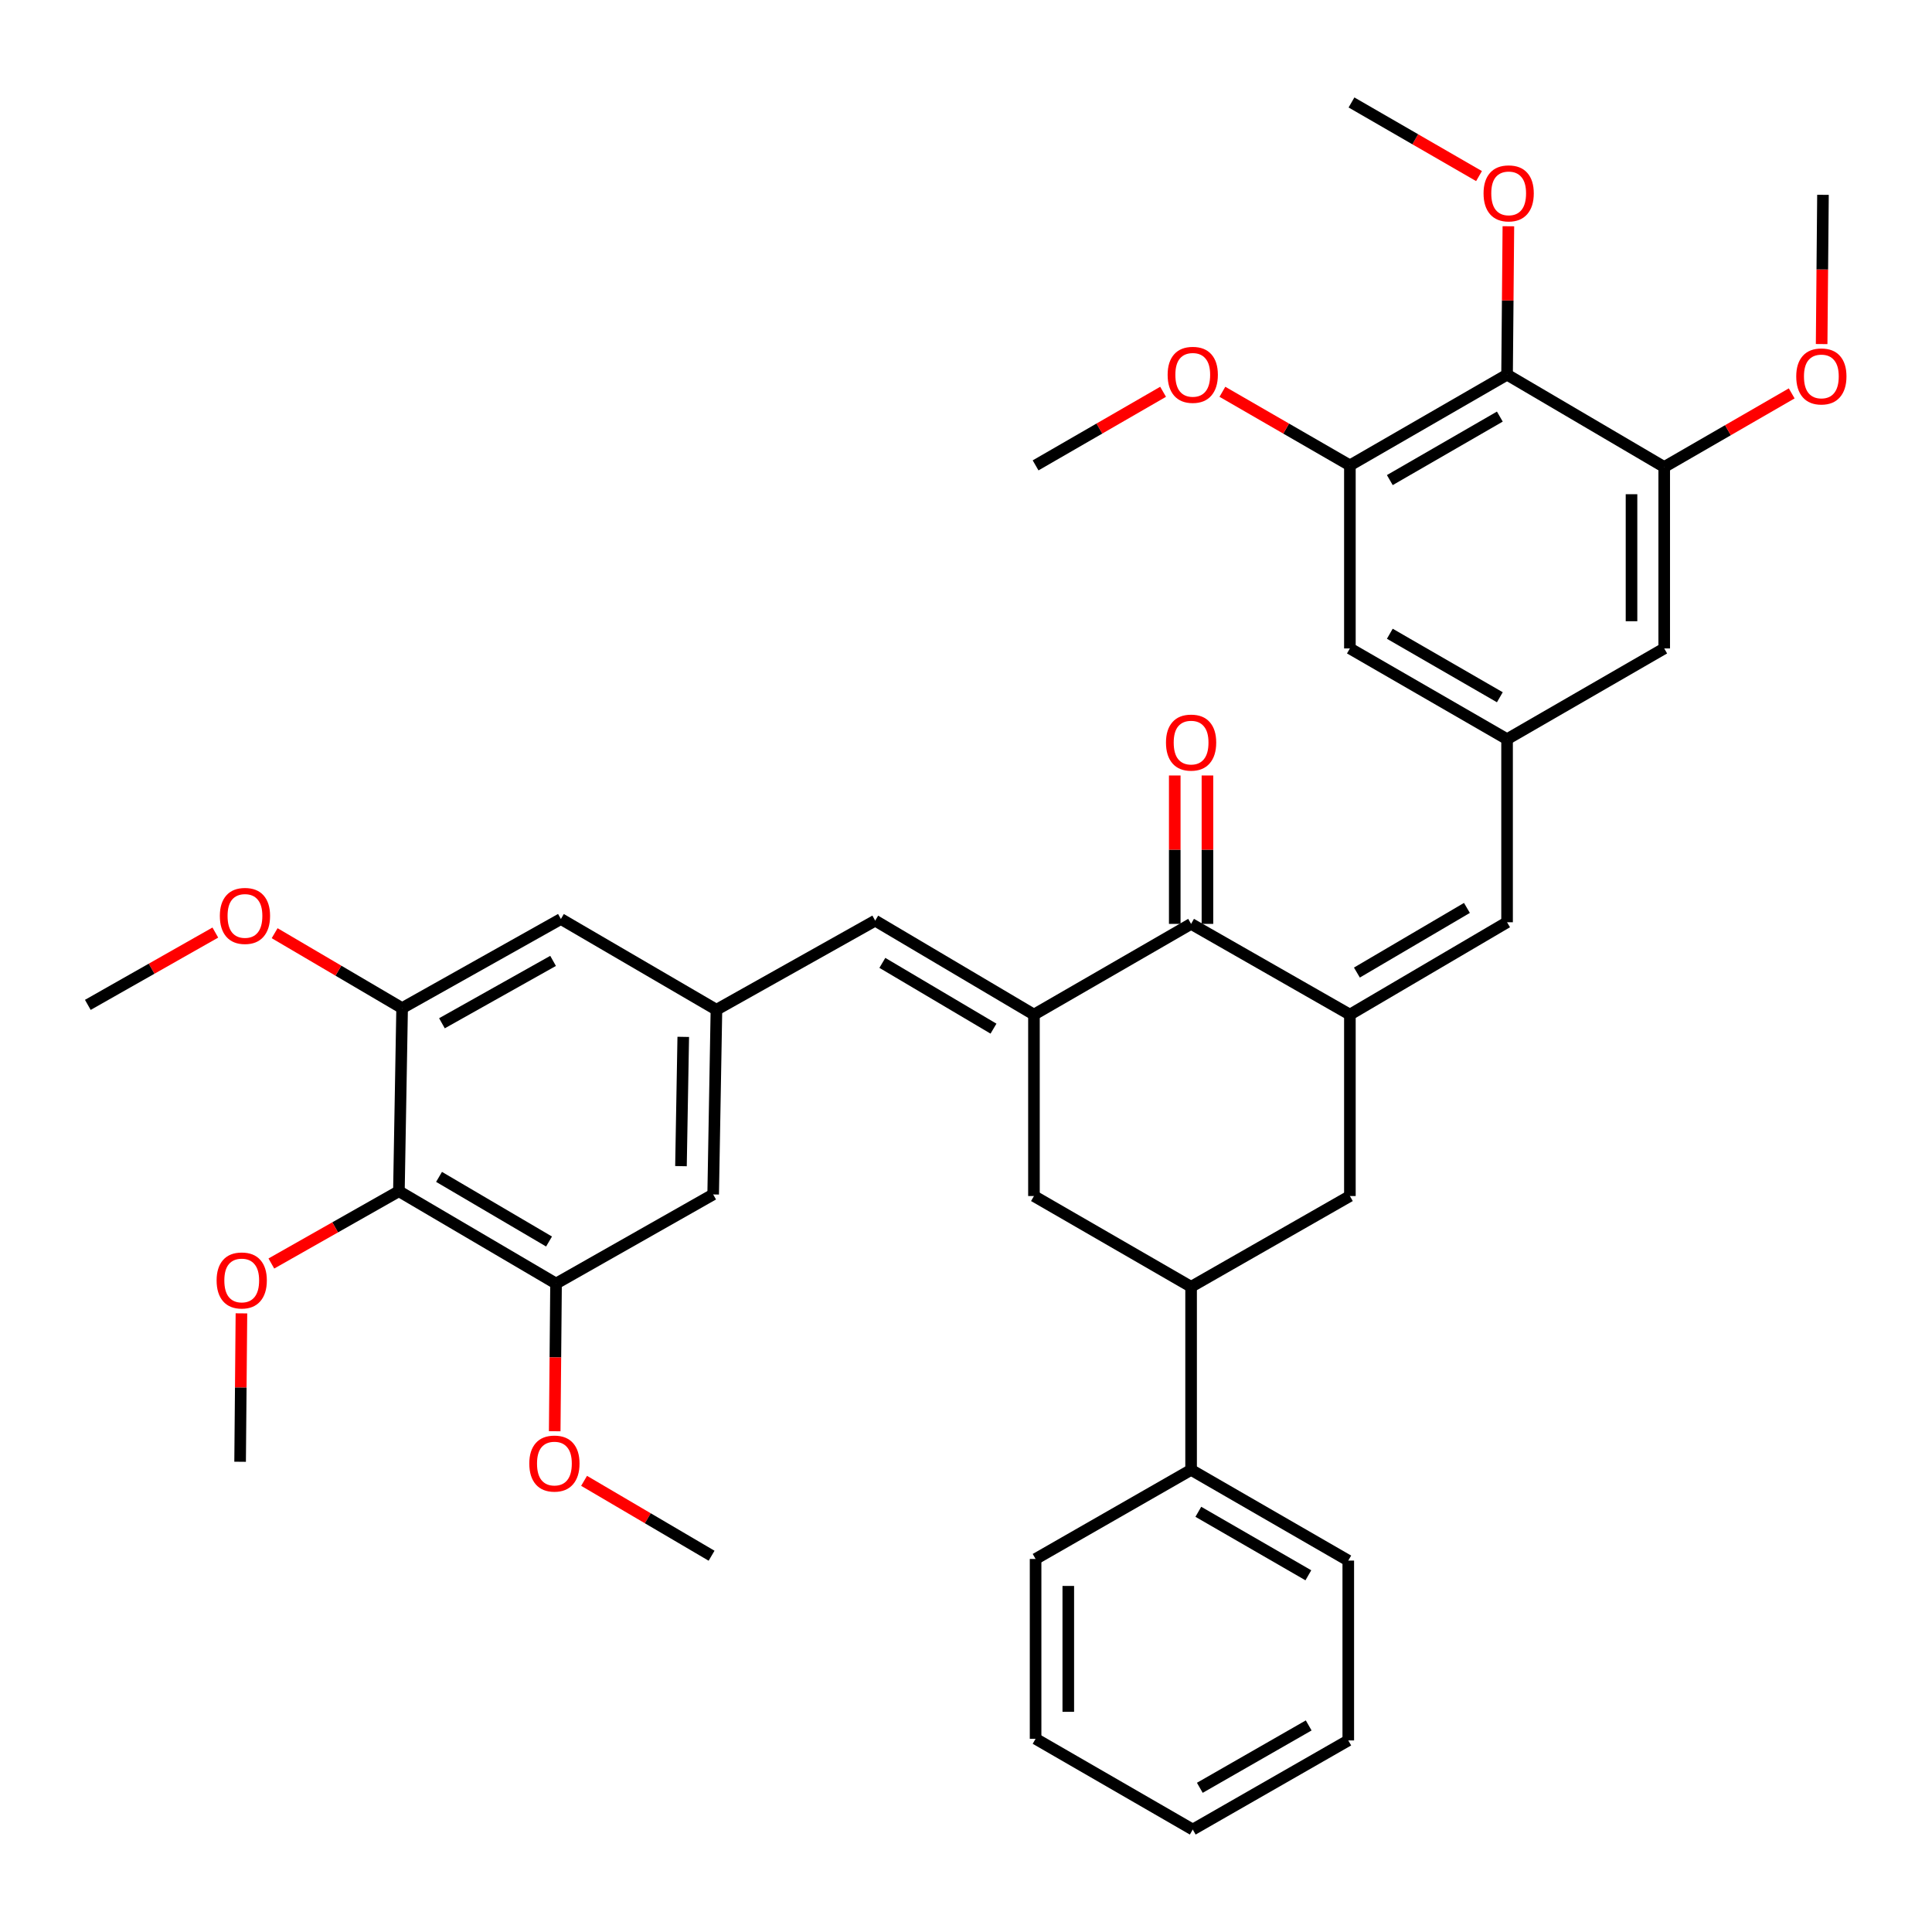 <?xml version='1.0' encoding='iso-8859-1'?>
<svg version='1.1' baseProfile='full'
              xmlns='http://www.w3.org/2000/svg'
                      xmlns:rdkit='http://www.rdkit.org/xml'
                      xmlns:xlink='http://www.w3.org/1999/xlink'
                  xml:space='preserve'
width='1000px' height='1000px' viewBox='0 0 1000 1000'>
<!-- END OF HEADER -->
<rect style='opacity:1.0;fill:#FFFFFF;stroke:none' width='1000' height='1000' x='0' y='0'> </rect>
<path class='bond-1' d='M 535.174,525.16 L 616.51,478.197' style='fill:none;fill-rule:evenodd;stroke:#000000;stroke-width:6px;stroke-linecap:butt;stroke-linejoin:miter;stroke-opacity:1' />
<path class='bond-3' d='M 535.174,525.16 L 453.001,476.523' style='fill:none;fill-rule:evenodd;stroke:#000000;stroke-width:6px;stroke-linecap:butt;stroke-linejoin:miter;stroke-opacity:1' />
<path class='bond-3' d='M 514.228,532.428 L 456.707,498.382' style='fill:none;fill-rule:evenodd;stroke:#000000;stroke-width:6px;stroke-linecap:butt;stroke-linejoin:miter;stroke-opacity:1' />
<path class='bond-10' d='M 535.174,525.16 L 535.174,619.066' style='fill:none;fill-rule:evenodd;stroke:#000000;stroke-width:6px;stroke-linecap:butt;stroke-linejoin:miter;stroke-opacity:1' />
<path class='bond-0' d='M 698.702,525.16 L 616.51,478.197' style='fill:none;fill-rule:evenodd;stroke:#000000;stroke-width:6px;stroke-linecap:butt;stroke-linejoin:miter;stroke-opacity:1' />
<path class='bond-2' d='M 698.702,525.16 L 780.057,477.36' style='fill:none;fill-rule:evenodd;stroke:#000000;stroke-width:6px;stroke-linecap:butt;stroke-linejoin:miter;stroke-opacity:1' />
<path class='bond-2' d='M 702.332,503.398 L 759.28,469.939' style='fill:none;fill-rule:evenodd;stroke:#000000;stroke-width:6px;stroke-linecap:butt;stroke-linejoin:miter;stroke-opacity:1' />
<path class='bond-38' d='M 698.702,525.16 L 698.702,619.066' style='fill:none;fill-rule:evenodd;stroke:#000000;stroke-width:6px;stroke-linecap:butt;stroke-linejoin:miter;stroke-opacity:1' />
<path class='bond-19' d='M 624.972,478.197 L 624.972,439.793' style='fill:none;fill-rule:evenodd;stroke:#000000;stroke-width:6px;stroke-linecap:butt;stroke-linejoin:miter;stroke-opacity:1' />
<path class='bond-19' d='M 624.972,439.793 L 624.972,401.389' style='fill:none;fill-rule:evenodd;stroke:#FF0000;stroke-width:6px;stroke-linecap:butt;stroke-linejoin:miter;stroke-opacity:1' />
<path class='bond-19' d='M 608.048,478.197 L 608.048,439.793' style='fill:none;fill-rule:evenodd;stroke:#000000;stroke-width:6px;stroke-linecap:butt;stroke-linejoin:miter;stroke-opacity:1' />
<path class='bond-19' d='M 608.048,439.793 L 608.048,401.389' style='fill:none;fill-rule:evenodd;stroke:#FF0000;stroke-width:6px;stroke-linecap:butt;stroke-linejoin:miter;stroke-opacity:1' />
<path class='bond-13' d='M 780.057,477.36 L 780.057,382.598' style='fill:none;fill-rule:evenodd;stroke:#000000;stroke-width:6px;stroke-linecap:butt;stroke-linejoin:miter;stroke-opacity:1' />
<path class='bond-14' d='M 453.001,476.523 L 370.828,522.64' style='fill:none;fill-rule:evenodd;stroke:#000000;stroke-width:6px;stroke-linecap:butt;stroke-linejoin:miter;stroke-opacity:1' />
<path class='bond-4' d='M 780.057,193.929 L 698.702,240.882' style='fill:none;fill-rule:evenodd;stroke:#000000;stroke-width:6px;stroke-linecap:butt;stroke-linejoin:miter;stroke-opacity:1' />
<path class='bond-4' d='M 776.313,215.63 L 719.364,248.497' style='fill:none;fill-rule:evenodd;stroke:#000000;stroke-width:6px;stroke-linecap:butt;stroke-linejoin:miter;stroke-opacity:1' />
<path class='bond-21' d='M 780.057,193.929 L 780.395,155.521' style='fill:none;fill-rule:evenodd;stroke:#000000;stroke-width:6px;stroke-linecap:butt;stroke-linejoin:miter;stroke-opacity:1' />
<path class='bond-21' d='M 780.395,155.521 L 780.733,117.112' style='fill:none;fill-rule:evenodd;stroke:#FF0000;stroke-width:6px;stroke-linecap:butt;stroke-linejoin:miter;stroke-opacity:1' />
<path class='bond-41' d='M 780.057,193.929 L 861.393,241.719' style='fill:none;fill-rule:evenodd;stroke:#000000;stroke-width:6px;stroke-linecap:butt;stroke-linejoin:miter;stroke-opacity:1' />
<path class='bond-5' d='M 206.472,616.575 L 287.808,664.365' style='fill:none;fill-rule:evenodd;stroke:#000000;stroke-width:6px;stroke-linecap:butt;stroke-linejoin:miter;stroke-opacity:1' />
<path class='bond-5' d='M 227.246,609.152 L 284.181,642.605' style='fill:none;fill-rule:evenodd;stroke:#000000;stroke-width:6px;stroke-linecap:butt;stroke-linejoin:miter;stroke-opacity:1' />
<path class='bond-22' d='M 206.472,616.575 L 173.464,635.282' style='fill:none;fill-rule:evenodd;stroke:#000000;stroke-width:6px;stroke-linecap:butt;stroke-linejoin:miter;stroke-opacity:1' />
<path class='bond-22' d='M 173.464,635.282 L 140.455,653.989' style='fill:none;fill-rule:evenodd;stroke:#FF0000;stroke-width:6px;stroke-linecap:butt;stroke-linejoin:miter;stroke-opacity:1' />
<path class='bond-39' d='M 206.472,616.575 L 208.136,521.803' style='fill:none;fill-rule:evenodd;stroke:#000000;stroke-width:6px;stroke-linecap:butt;stroke-linejoin:miter;stroke-opacity:1' />
<path class='bond-6' d='M 698.702,240.882 L 698.702,335.635' style='fill:none;fill-rule:evenodd;stroke:#000000;stroke-width:6px;stroke-linecap:butt;stroke-linejoin:miter;stroke-opacity:1' />
<path class='bond-23' d='M 698.702,240.882 L 665.707,221.836' style='fill:none;fill-rule:evenodd;stroke:#000000;stroke-width:6px;stroke-linecap:butt;stroke-linejoin:miter;stroke-opacity:1' />
<path class='bond-23' d='M 665.707,221.836 L 632.713,202.789' style='fill:none;fill-rule:evenodd;stroke:#FF0000;stroke-width:6px;stroke-linecap:butt;stroke-linejoin:miter;stroke-opacity:1' />
<path class='bond-7' d='M 208.136,521.803 L 290.319,475.677' style='fill:none;fill-rule:evenodd;stroke:#000000;stroke-width:6px;stroke-linecap:butt;stroke-linejoin:miter;stroke-opacity:1' />
<path class='bond-7' d='M 228.747,529.642 L 286.274,497.354' style='fill:none;fill-rule:evenodd;stroke:#000000;stroke-width:6px;stroke-linecap:butt;stroke-linejoin:miter;stroke-opacity:1' />
<path class='bond-25' d='M 208.136,521.803 L 175.143,502.412' style='fill:none;fill-rule:evenodd;stroke:#000000;stroke-width:6px;stroke-linecap:butt;stroke-linejoin:miter;stroke-opacity:1' />
<path class='bond-25' d='M 175.143,502.412 L 142.15,483.021' style='fill:none;fill-rule:evenodd;stroke:#FF0000;stroke-width:6px;stroke-linecap:butt;stroke-linejoin:miter;stroke-opacity:1' />
<path class='bond-8' d='M 861.393,241.719 L 861.393,335.635' style='fill:none;fill-rule:evenodd;stroke:#000000;stroke-width:6px;stroke-linecap:butt;stroke-linejoin:miter;stroke-opacity:1' />
<path class='bond-8' d='M 844.469,255.807 L 844.469,321.548' style='fill:none;fill-rule:evenodd;stroke:#000000;stroke-width:6px;stroke-linecap:butt;stroke-linejoin:miter;stroke-opacity:1' />
<path class='bond-24' d='M 861.393,241.719 L 894.387,222.669' style='fill:none;fill-rule:evenodd;stroke:#000000;stroke-width:6px;stroke-linecap:butt;stroke-linejoin:miter;stroke-opacity:1' />
<path class='bond-24' d='M 894.387,222.669 L 927.381,203.618' style='fill:none;fill-rule:evenodd;stroke:#FF0000;stroke-width:6px;stroke-linecap:butt;stroke-linejoin:miter;stroke-opacity:1' />
<path class='bond-9' d='M 287.808,664.365 L 369.135,618.239' style='fill:none;fill-rule:evenodd;stroke:#000000;stroke-width:6px;stroke-linecap:butt;stroke-linejoin:miter;stroke-opacity:1' />
<path class='bond-26' d='M 287.808,664.365 L 287.461,702.585' style='fill:none;fill-rule:evenodd;stroke:#000000;stroke-width:6px;stroke-linecap:butt;stroke-linejoin:miter;stroke-opacity:1' />
<path class='bond-26' d='M 287.461,702.585 L 287.114,740.806' style='fill:none;fill-rule:evenodd;stroke:#FF0000;stroke-width:6px;stroke-linecap:butt;stroke-linejoin:miter;stroke-opacity:1' />
<path class='bond-12' d='M 535.174,619.066 L 616.51,666.038' style='fill:none;fill-rule:evenodd;stroke:#000000;stroke-width:6px;stroke-linecap:butt;stroke-linejoin:miter;stroke-opacity:1' />
<path class='bond-11' d='M 698.702,619.066 L 616.51,666.038' style='fill:none;fill-rule:evenodd;stroke:#000000;stroke-width:6px;stroke-linecap:butt;stroke-linejoin:miter;stroke-opacity:1' />
<path class='bond-20' d='M 616.51,666.038 L 616.51,760.801' style='fill:none;fill-rule:evenodd;stroke:#000000;stroke-width:6px;stroke-linecap:butt;stroke-linejoin:miter;stroke-opacity:1' />
<path class='bond-15' d='M 780.057,382.598 L 861.393,335.635' style='fill:none;fill-rule:evenodd;stroke:#000000;stroke-width:6px;stroke-linecap:butt;stroke-linejoin:miter;stroke-opacity:1' />
<path class='bond-16' d='M 780.057,382.598 L 698.702,335.635' style='fill:none;fill-rule:evenodd;stroke:#000000;stroke-width:6px;stroke-linecap:butt;stroke-linejoin:miter;stroke-opacity:1' />
<path class='bond-16' d='M 776.314,360.897 L 719.366,328.023' style='fill:none;fill-rule:evenodd;stroke:#000000;stroke-width:6px;stroke-linecap:butt;stroke-linejoin:miter;stroke-opacity:1' />
<path class='bond-17' d='M 370.828,522.64 L 290.319,475.677' style='fill:none;fill-rule:evenodd;stroke:#000000;stroke-width:6px;stroke-linecap:butt;stroke-linejoin:miter;stroke-opacity:1' />
<path class='bond-18' d='M 370.828,522.64 L 369.135,618.239' style='fill:none;fill-rule:evenodd;stroke:#000000;stroke-width:6px;stroke-linecap:butt;stroke-linejoin:miter;stroke-opacity:1' />
<path class='bond-18' d='M 353.653,536.68 L 352.468,603.599' style='fill:none;fill-rule:evenodd;stroke:#000000;stroke-width:6px;stroke-linecap:butt;stroke-linejoin:miter;stroke-opacity:1' />
<path class='bond-27' d='M 616.51,760.801 L 697.865,807.754' style='fill:none;fill-rule:evenodd;stroke:#000000;stroke-width:6px;stroke-linecap:butt;stroke-linejoin:miter;stroke-opacity:1' />
<path class='bond-27' d='M 620.254,782.501 L 677.202,815.368' style='fill:none;fill-rule:evenodd;stroke:#000000;stroke-width:6px;stroke-linecap:butt;stroke-linejoin:miter;stroke-opacity:1' />
<path class='bond-28' d='M 616.51,760.801 L 536.02,806.917' style='fill:none;fill-rule:evenodd;stroke:#000000;stroke-width:6px;stroke-linecap:butt;stroke-linejoin:miter;stroke-opacity:1' />
<path class='bond-29' d='M 765.535,91.142 L 732.532,72.087' style='fill:none;fill-rule:evenodd;stroke:#FF0000;stroke-width:6px;stroke-linecap:butt;stroke-linejoin:miter;stroke-opacity:1' />
<path class='bond-29' d='M 732.532,72.087 L 699.529,53.032' style='fill:none;fill-rule:evenodd;stroke:#000000;stroke-width:6px;stroke-linecap:butt;stroke-linejoin:miter;stroke-opacity:1' />
<path class='bond-30' d='M 124.965,679.79 L 124.623,718.199' style='fill:none;fill-rule:evenodd;stroke:#FF0000;stroke-width:6px;stroke-linecap:butt;stroke-linejoin:miter;stroke-opacity:1' />
<path class='bond-30' d='M 124.623,718.199 L 124.28,756.607' style='fill:none;fill-rule:evenodd;stroke:#000000;stroke-width:6px;stroke-linecap:butt;stroke-linejoin:miter;stroke-opacity:1' />
<path class='bond-33' d='M 602.017,202.788 L 569.019,221.835' style='fill:none;fill-rule:evenodd;stroke:#FF0000;stroke-width:6px;stroke-linecap:butt;stroke-linejoin:miter;stroke-opacity:1' />
<path class='bond-33' d='M 569.019,221.835 L 536.02,240.882' style='fill:none;fill-rule:evenodd;stroke:#000000;stroke-width:6px;stroke-linecap:butt;stroke-linejoin:miter;stroke-opacity:1' />
<path class='bond-31' d='M 942.878,178.088 L 943.222,139.464' style='fill:none;fill-rule:evenodd;stroke:#FF0000;stroke-width:6px;stroke-linecap:butt;stroke-linejoin:miter;stroke-opacity:1' />
<path class='bond-31' d='M 943.222,139.464 L 943.566,100.84' style='fill:none;fill-rule:evenodd;stroke:#000000;stroke-width:6px;stroke-linecap:butt;stroke-linejoin:miter;stroke-opacity:1' />
<path class='bond-32' d='M 111.453,482.692 L 78.454,501.406' style='fill:none;fill-rule:evenodd;stroke:#FF0000;stroke-width:6px;stroke-linecap:butt;stroke-linejoin:miter;stroke-opacity:1' />
<path class='bond-32' d='M 78.454,501.406 L 45.455,520.12' style='fill:none;fill-rule:evenodd;stroke:#000000;stroke-width:6px;stroke-linecap:butt;stroke-linejoin:miter;stroke-opacity:1' />
<path class='bond-34' d='M 302.321,766.477 L 335.314,785.86' style='fill:none;fill-rule:evenodd;stroke:#FF0000;stroke-width:6px;stroke-linecap:butt;stroke-linejoin:miter;stroke-opacity:1' />
<path class='bond-34' d='M 335.314,785.86 L 368.308,805.244' style='fill:none;fill-rule:evenodd;stroke:#000000;stroke-width:6px;stroke-linecap:butt;stroke-linejoin:miter;stroke-opacity:1' />
<path class='bond-36' d='M 697.865,807.754 L 697.865,900.842' style='fill:none;fill-rule:evenodd;stroke:#000000;stroke-width:6px;stroke-linecap:butt;stroke-linejoin:miter;stroke-opacity:1' />
<path class='bond-35' d='M 536.02,806.917 L 536.02,899.996' style='fill:none;fill-rule:evenodd;stroke:#000000;stroke-width:6px;stroke-linecap:butt;stroke-linejoin:miter;stroke-opacity:1' />
<path class='bond-35' d='M 552.943,820.879 L 552.943,886.034' style='fill:none;fill-rule:evenodd;stroke:#000000;stroke-width:6px;stroke-linecap:butt;stroke-linejoin:miter;stroke-opacity:1' />
<path class='bond-37' d='M 536.02,899.996 L 617.365,946.968' style='fill:none;fill-rule:evenodd;stroke:#000000;stroke-width:6px;stroke-linecap:butt;stroke-linejoin:miter;stroke-opacity:1' />
<path class='bond-40' d='M 697.865,900.842 L 617.365,946.968' style='fill:none;fill-rule:evenodd;stroke:#000000;stroke-width:6px;stroke-linecap:butt;stroke-linejoin:miter;stroke-opacity:1' />
<path class='bond-40' d='M 677.376,893.078 L 621.027,925.366' style='fill:none;fill-rule:evenodd;stroke:#000000;stroke-width:6px;stroke-linecap:butt;stroke-linejoin:miter;stroke-opacity:1' />
<path  class='atom-20' d='M 603.51 384.361
Q 603.51 377.561, 606.87 373.761
Q 610.23 369.961, 616.51 369.961
Q 622.79 369.961, 626.15 373.761
Q 629.51 377.561, 629.51 384.361
Q 629.51 391.241, 626.11 395.161
Q 622.71 399.041, 616.51 399.041
Q 610.27 399.041, 606.87 395.161
Q 603.51 391.281, 603.51 384.361
M 616.51 395.841
Q 620.83 395.841, 623.15 392.961
Q 625.51 390.041, 625.51 384.361
Q 625.51 378.801, 623.15 376.001
Q 620.83 373.161, 616.51 373.161
Q 612.19 373.161, 609.83 375.961
Q 607.51 378.761, 607.51 384.361
Q 607.51 390.081, 609.83 392.961
Q 612.19 395.841, 616.51 395.841
' fill='#FF0000'/>
<path  class='atom-22' d='M 767.884 100.084
Q 767.884 93.284, 771.244 89.484
Q 774.604 85.684, 780.884 85.684
Q 787.164 85.684, 790.524 89.484
Q 793.884 93.284, 793.884 100.084
Q 793.884 106.964, 790.484 110.884
Q 787.084 114.764, 780.884 114.764
Q 774.644 114.764, 771.244 110.884
Q 767.884 107.004, 767.884 100.084
M 780.884 111.564
Q 785.204 111.564, 787.524 108.684
Q 789.884 105.764, 789.884 100.084
Q 789.884 94.524, 787.524 91.724
Q 785.204 88.884, 780.884 88.884
Q 776.564 88.884, 774.204 91.684
Q 771.884 94.484, 771.884 100.084
Q 771.884 105.804, 774.204 108.684
Q 776.564 111.564, 780.884 111.564
' fill='#FF0000'/>
<path  class='atom-23' d='M 112.117 662.762
Q 112.117 655.962, 115.477 652.162
Q 118.837 648.362, 125.117 648.362
Q 131.397 648.362, 134.757 652.162
Q 138.117 655.962, 138.117 662.762
Q 138.117 669.642, 134.717 673.562
Q 131.317 677.442, 125.117 677.442
Q 118.877 677.442, 115.477 673.562
Q 112.117 669.682, 112.117 662.762
M 125.117 674.242
Q 129.437 674.242, 131.757 671.362
Q 134.117 668.442, 134.117 662.762
Q 134.117 657.202, 131.757 654.402
Q 129.437 651.562, 125.117 651.562
Q 120.797 651.562, 118.437 654.362
Q 116.117 657.162, 116.117 662.762
Q 116.117 668.482, 118.437 671.362
Q 120.797 674.242, 125.117 674.242
' fill='#FF0000'/>
<path  class='atom-24' d='M 604.365 194.009
Q 604.365 187.209, 607.725 183.409
Q 611.085 179.609, 617.365 179.609
Q 623.645 179.609, 627.005 183.409
Q 630.365 187.209, 630.365 194.009
Q 630.365 200.889, 626.965 204.809
Q 623.565 208.689, 617.365 208.689
Q 611.125 208.689, 607.725 204.809
Q 604.365 200.929, 604.365 194.009
M 617.365 205.489
Q 621.685 205.489, 624.005 202.609
Q 626.365 199.689, 626.365 194.009
Q 626.365 188.449, 624.005 185.649
Q 621.685 182.809, 617.365 182.809
Q 613.045 182.809, 610.685 185.609
Q 608.365 188.409, 608.365 194.009
Q 608.365 199.729, 610.685 202.609
Q 613.045 205.489, 617.365 205.489
' fill='#FF0000'/>
<path  class='atom-25' d='M 929.729 194.836
Q 929.729 188.036, 933.089 184.236
Q 936.449 180.436, 942.729 180.436
Q 949.009 180.436, 952.369 184.236
Q 955.729 188.036, 955.729 194.836
Q 955.729 201.716, 952.329 205.636
Q 948.929 209.516, 942.729 209.516
Q 936.489 209.516, 933.089 205.636
Q 929.729 201.756, 929.729 194.836
M 942.729 206.316
Q 947.049 206.316, 949.369 203.436
Q 951.729 200.516, 951.729 194.836
Q 951.729 189.276, 949.369 186.476
Q 947.049 183.636, 942.729 183.636
Q 938.409 183.636, 936.049 186.436
Q 933.729 189.236, 933.729 194.836
Q 933.729 200.556, 936.049 203.436
Q 938.409 206.316, 942.729 206.316
' fill='#FF0000'/>
<path  class='atom-26' d='M 113.791 474.074
Q 113.791 467.274, 117.151 463.474
Q 120.511 459.674, 126.791 459.674
Q 133.071 459.674, 136.431 463.474
Q 139.791 467.274, 139.791 474.074
Q 139.791 480.954, 136.391 484.874
Q 132.991 488.754, 126.791 488.754
Q 120.551 488.754, 117.151 484.874
Q 113.791 480.994, 113.791 474.074
M 126.791 485.554
Q 131.111 485.554, 133.431 482.674
Q 135.791 479.754, 135.791 474.074
Q 135.791 468.514, 133.431 465.714
Q 131.111 462.874, 126.791 462.874
Q 122.471 462.874, 120.111 465.674
Q 117.791 468.474, 117.791 474.074
Q 117.791 479.794, 120.111 482.674
Q 122.471 485.554, 126.791 485.554
' fill='#FF0000'/>
<path  class='atom-27' d='M 273.962 757.533
Q 273.962 750.733, 277.322 746.933
Q 280.682 743.133, 286.962 743.133
Q 293.242 743.133, 296.602 746.933
Q 299.962 750.733, 299.962 757.533
Q 299.962 764.413, 296.562 768.333
Q 293.162 772.213, 286.962 772.213
Q 280.722 772.213, 277.322 768.333
Q 273.962 764.453, 273.962 757.533
M 286.962 769.013
Q 291.282 769.013, 293.602 766.133
Q 295.962 763.213, 295.962 757.533
Q 295.962 751.973, 293.602 749.173
Q 291.282 746.333, 286.962 746.333
Q 282.642 746.333, 280.282 749.133
Q 277.962 751.933, 277.962 757.533
Q 277.962 763.253, 280.282 766.133
Q 282.642 769.013, 286.962 769.013
' fill='#FF0000'/>
</svg>
